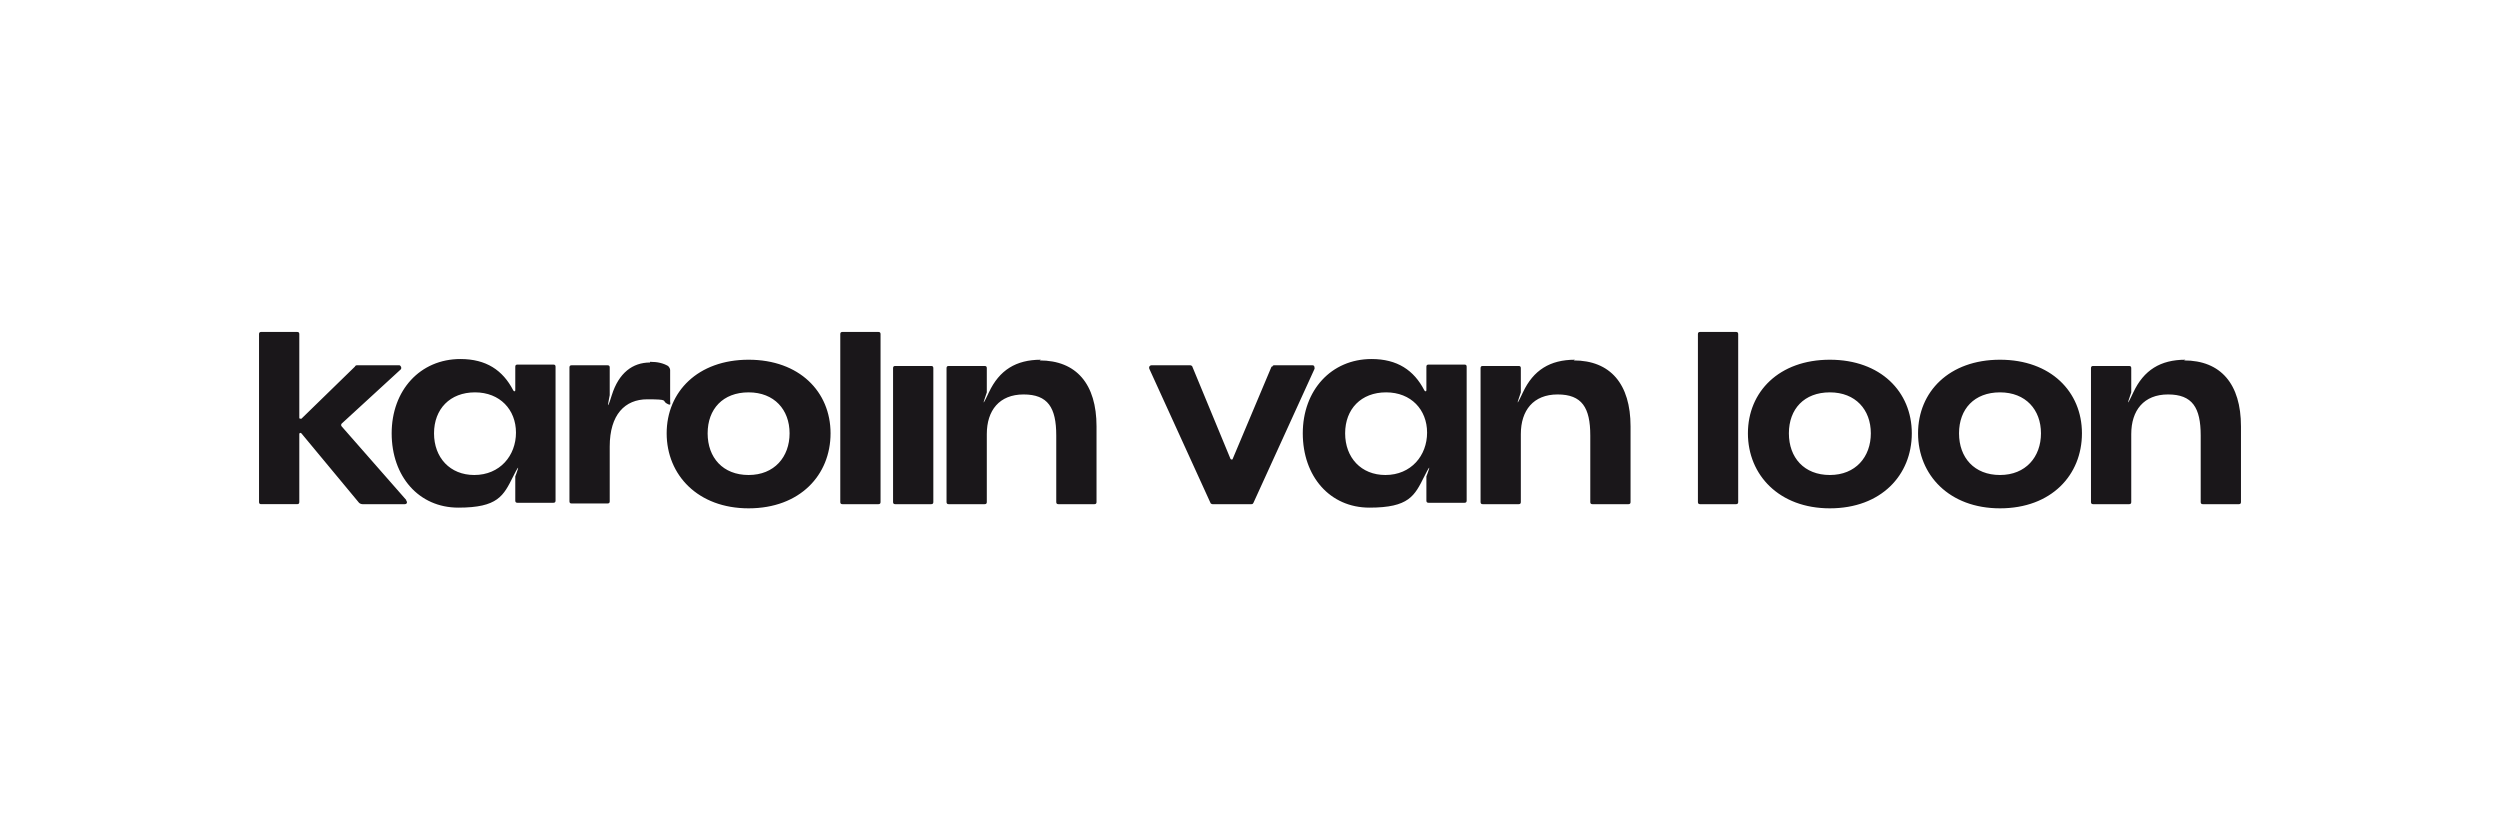 <?xml version="1.0" encoding="UTF-8"?>
<svg id="Ebene_1" xmlns="http://www.w3.org/2000/svg" version="1.1" viewBox="0 0 360 120">
  <!-- Generator: Adobe Illustrator 29.2.1, SVG Export Plug-In . SVG Version: 2.1.0 Build 116)  -->
  <defs>
    <style>
      .st0 {
        fill: #1a171a;
      }
    </style>
  </defs>
  <path class="st0" d="M314.7,51.8c-3.6,0-6,1.5-7.5,4.7s-.3.1-.3,0v-3.5c0-.2-.1-.3-.3-.3h-5.2c-.2,0-.3.1-.3.3v19.3c0,.2.1.3.3.3h5.2c.2,0,.3-.1.3-.3v-9.8c0-3.4,1.8-5.7,5.3-5.7s4.7,1.9,4.7,5.9v9.6c0,.2.1.3.3.3h5.2c.2,0,.3-.1.3-.3v-10.9c0-6.1-2.9-9.5-8.2-9.5ZM288,68.4c-3.7,0-5.9-2.5-5.9-6s2.2-5.9,5.9-5.9,5.9,2.5,5.9,5.9-2.2,6-5.9,6M288,73.2c7.4,0,11.8-4.8,11.8-10.8s-4.5-10.6-11.8-10.6-11.8,4.6-11.8,10.6,4.5,10.8,11.8,10.8M263.5,68.4c-3.7,0-5.9-2.5-5.9-6s2.2-5.9,5.9-5.9,5.9,2.5,5.9,5.9-2.2,6-5.9,6M263.5,73.2c7.4,0,11.8-4.8,11.8-10.8s-4.5-10.6-11.8-10.6-11.8,4.6-11.8,10.6,4.5,10.8,11.8,10.8M244.8,72.6h5.2c.2,0,.3-.1.3-.3v-24.2c0-.2-.1-.3-.3-.3h-5.2c-.2,0-.3.1-.3.3v24.2c0,.2.1.3.3.3ZM226.8,51.8c-3.6,0-6,1.5-7.5,4.7s-.3.1-.3,0v-3.5c0-.2-.1-.3-.3-.3h-5.2c-.2,0-.3.1-.3.3v19.3c0,.2.1.3.3.3h5.2c.2,0,.3-.1.3-.3v-9.8c0-3.4,1.8-5.7,5.3-5.7s4.7,1.9,4.7,5.9v9.6c0,.2.1.3.3.3h5.2c.2,0,.3-.1.3-.3v-10.9c0-6.1-2.9-9.5-8.2-9.5ZM199.5,68.4c-3.5,0-5.8-2.5-5.8-6s2.3-5.9,5.9-5.9,5.9,2.5,5.9,5.8-2.3,6.1-6,6.1M205.4,52.9v3.3c0,.2-.2.2-.3,0-1.5-2.9-3.9-4.5-7.6-4.5-5.8,0-9.9,4.5-9.9,10.7s3.9,10.7,9.6,10.7,6.5-1.7,7.9-4.5.3,0,.3,0v3.5c0,.2.1.3.3.3h5.2c.2,0,.3-.1.3-.3v-19.3c0-.2-.1-.3-.3-.3h-5.2c-.2,0-.3.1-.3.3ZM183.1,52.8l-5.6,13.3c0,.1-.2.1-.3,0l-5.5-13.3c0-.1-.2-.2-.3-.2h-5.6c-.2,0-.4.2-.3.5l8.8,19.3c0,.1.2.2.3.2h5.6c.1,0,.2,0,.3-.2l8.8-19.3c0-.2,0-.5-.3-.5h-5.5c-.1,0-.2,0-.3.2ZM149.9,51.8c-3.6,0-6,1.5-7.5,4.7s-.3.1-.3,0v-3.5c0-.2-.1-.3-.3-.3h-5.2c-.2,0-.3.1-.3.3v19.3c0,.2.1.3.3.3h5.2c.2,0,.3-.1.3-.3v-9.8c0-3.4,1.8-5.7,5.3-5.7s4.7,1.9,4.7,5.9v9.6c0,.2.1.3.3.3h5.2c.2,0,.3-.1.3-.3v-10.9c0-6.1-2.9-9.5-8.2-9.5M128.9,72.6h5.2c.2,0,.3-.1.3-.3v-19.3c0-.2-.1-.3-.3-.3h-5.2c-.2,0-.3.1-.3.3v19.3c0,.2.1.3.3.3ZM121.3,72.6h5.2c.2,0,.3-.1.3-.3v-24.2c0-.2-.1-.3-.3-.3h-5.2c-.2,0-.3.1-.3.3v24.2c0,.2.1.3.3.3ZM107.8,68.4c-3.7,0-5.9-2.5-5.9-6s2.2-5.9,5.9-5.9,5.9,2.5,5.9,5.9-2.2,6-5.9,6M107.8,73.2c7.4,0,11.8-4.8,11.8-10.8s-4.5-10.6-11.8-10.6-11.8,4.6-11.8,10.6,4.5,10.8,11.8,10.8M93.6,52.2c-2.5,0-4.5,1.5-5.5,4.7s-.3.1-.3,0v-4c0-.2-.1-.3-.3-.3h-5.2c-.2,0-.3.1-.3.3v19.3c0,.2.1.3.3.3h5.2c.2,0,.3-.1.3-.3v-7.9c0-4.6,2.2-6.8,5.4-6.8s2.1.2,2.8.6.5,0,.5-.3v-4.5c0-.2-.1-.4-.3-.6-.7-.4-1.5-.6-2.6-.6M68.3,68.4c-3.5,0-5.8-2.5-5.8-6s2.3-5.9,5.9-5.9,5.9,2.5,5.9,5.8-2.3,6.1-6,6.1M74.2,52.9v3.3c0,.2-.2.2-.3,0-1.5-2.9-3.9-4.5-7.6-4.5-5.8,0-9.9,4.5-9.9,10.7s3.9,10.7,9.6,10.7,6.5-1.7,7.9-4.5.3,0,.3,0v3.5c0,.2.1.3.3.3h5.2c.2,0,.3-.1.3-.3v-19.3c0-.2-.1-.3-.3-.3h-5.2c-.2,0-.3.1-.3.3ZM58.5,72l-9.3-10.6c-.1-.1-.1-.3,0-.4l8.5-7.8c.2-.2,0-.6-.2-.6h-6c-.2,0-.3,0-.4.2l-7.7,7.5c-.1,0-.3,0-.3-.1v-12.1c0-.2-.1-.3-.3-.3h-5.2c-.2,0-.3.1-.3.3v24.2c0,.2.1.3.3.3h5.2c.2,0,.3-.1.3-.3v-9.8c0-.2.2-.2.3-.1l8.3,10c.1.1.3.2.5.2h6.1c.3,0,.4-.3.2-.5Z"/>
</svg>